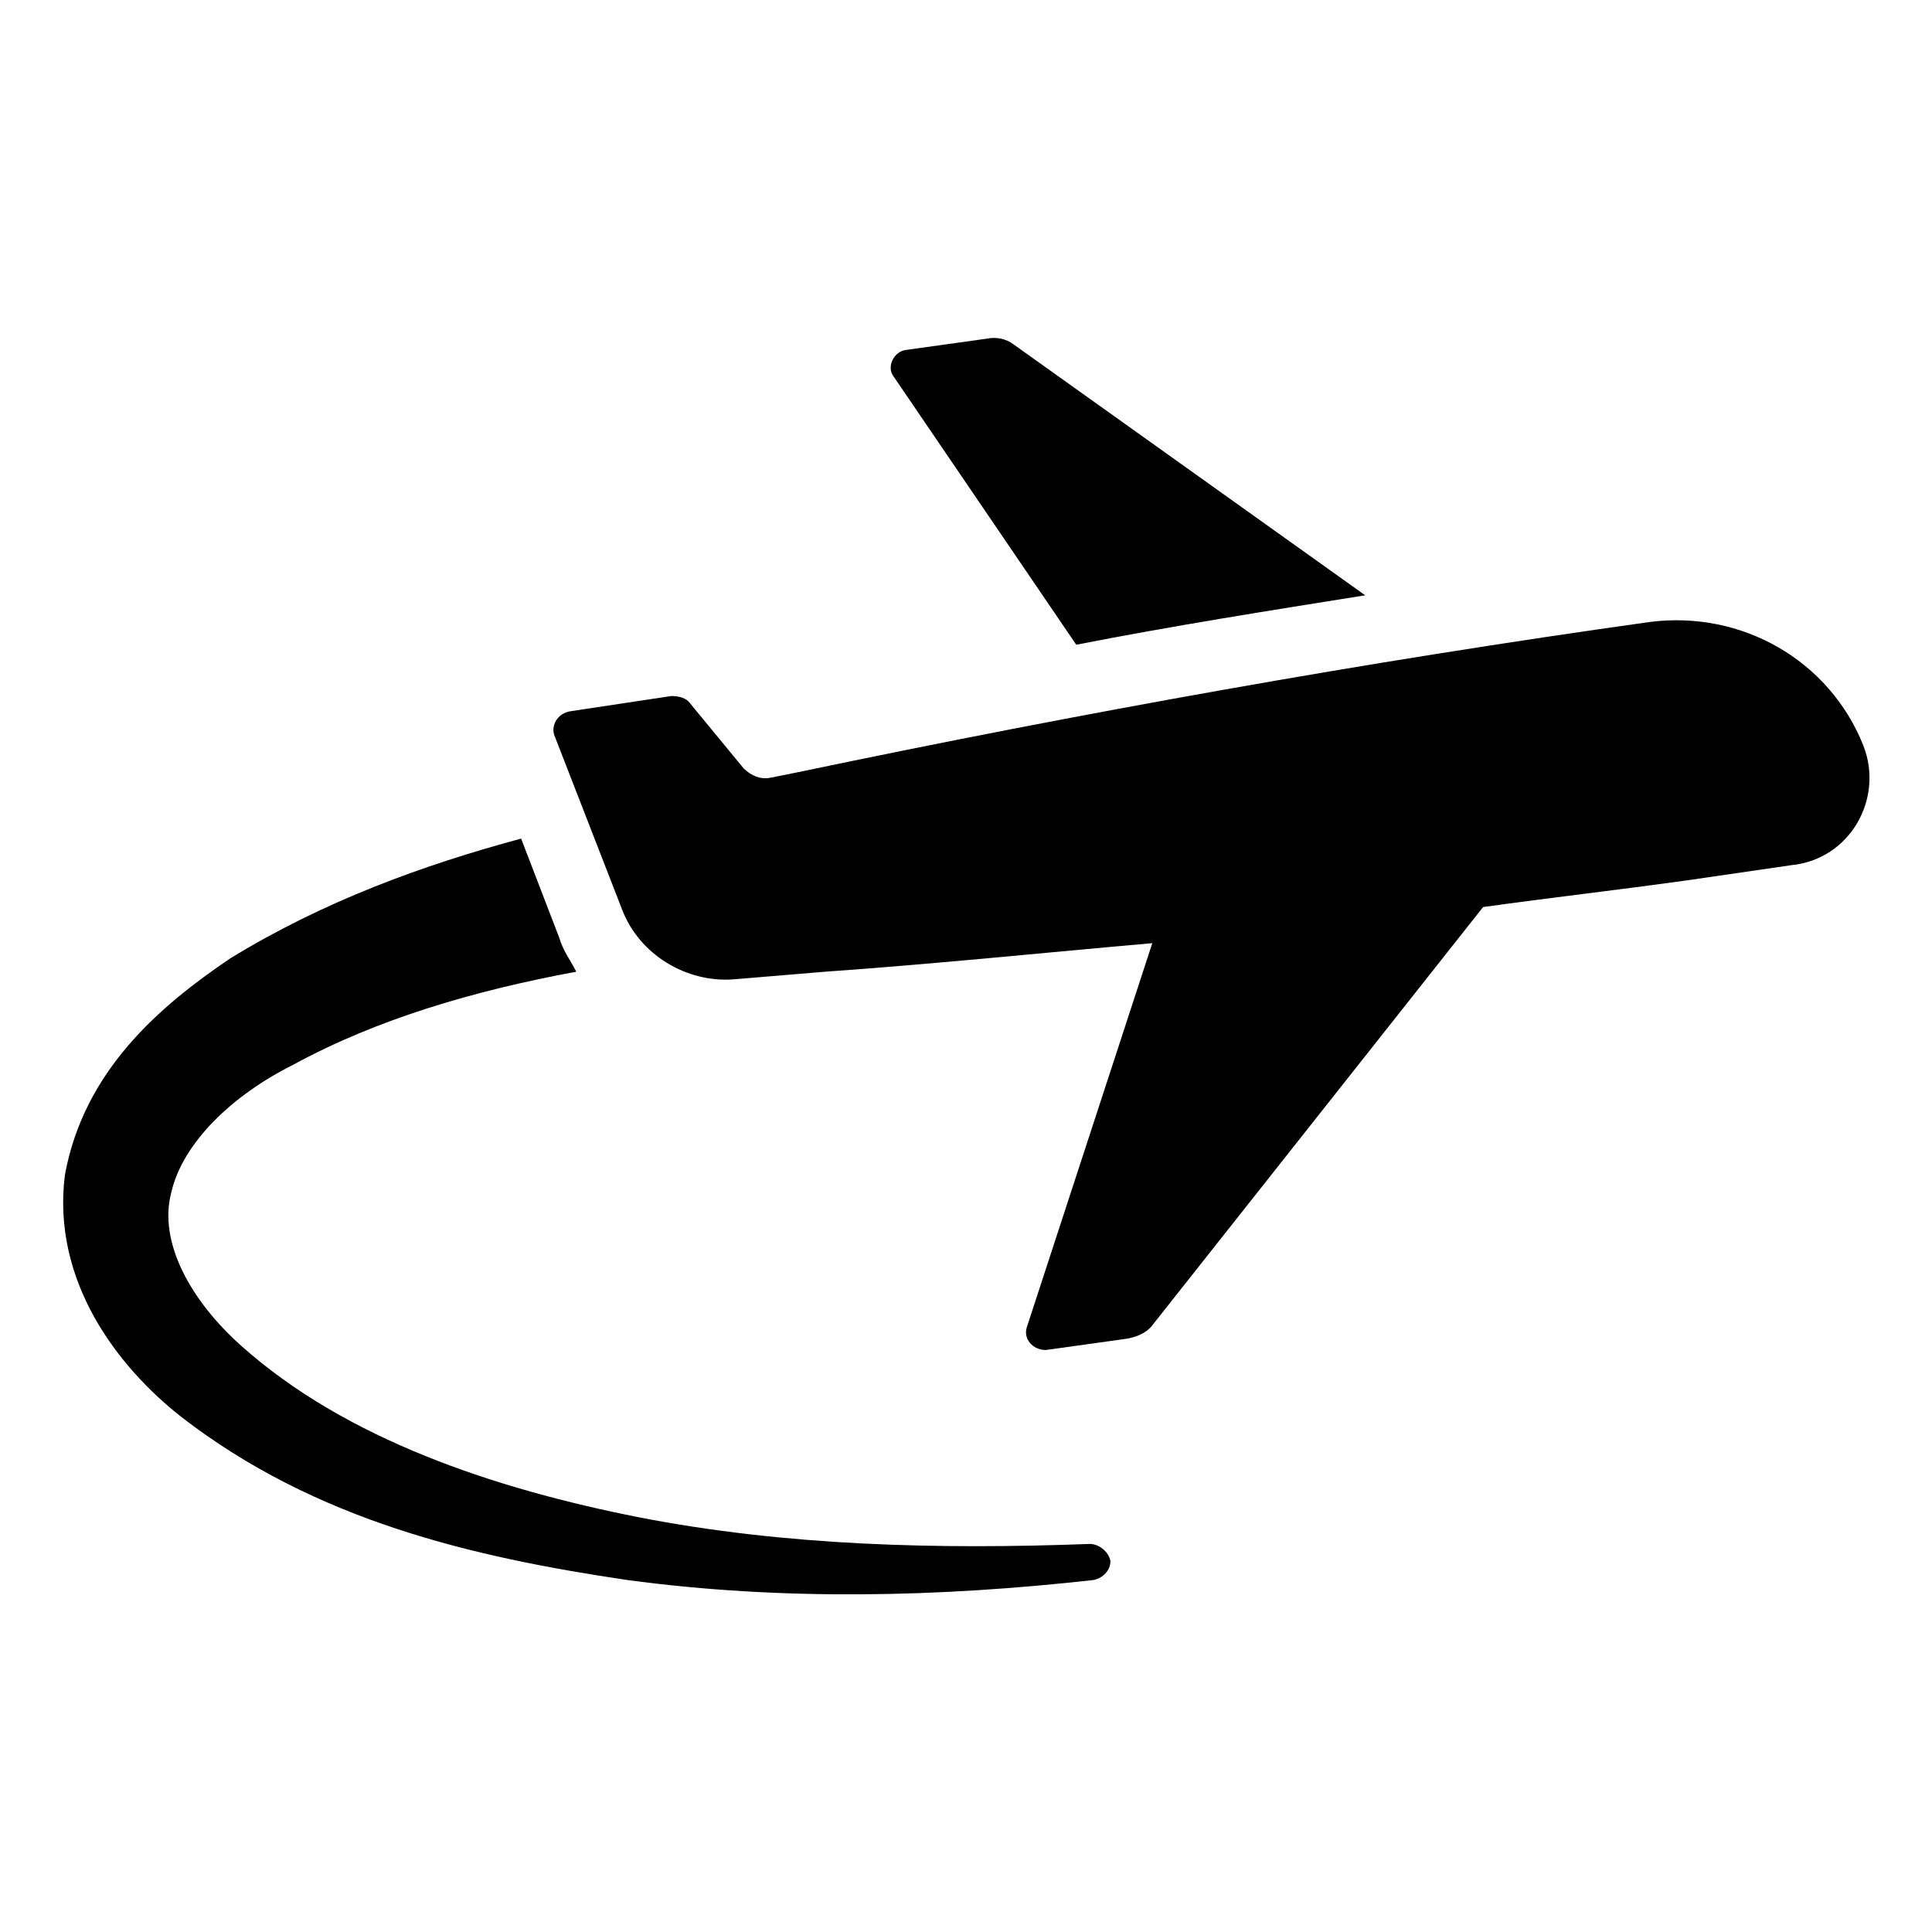 <?xml version="1.0" encoding="UTF-8"?>
<!-- Uploaded to: ICON Repo, www.svgrepo.com, Generator: ICON Repo Mixer Tools -->
<svg fill="#000000" width="800px" height="800px" version="1.1" viewBox="144 144 512 512" xmlns="http://www.w3.org/2000/svg">
 <g>
  <path d="m432.75 553.16c-40.305 1.512-80.609 0.504-119.4-7.055-38.289-7.559-77.586-20.656-105.3-45.344-13.602-12.09-22.168-27.711-18.641-40.809 3.023-13.098 16.121-25.695 32.242-33.754 22.168-12.09 47.863-19.648 75.066-24.688-1.512-3.023-3.527-5.543-4.535-9.07l-10.078-26.199c-26.199 7.055-52.395 16.625-77.082 31.738-18.637 12.602-38.789 29.73-43.828 57.441-3.527 28.215 14.105 50.883 30.73 63.984 35.77 27.711 77.586 37.281 118.39 43.328 41.312 5.543 82.625 4.535 123.43 0 2.519-0.504 4.535-2.519 4.535-5.039-0.5-2.519-3.019-4.535-5.539-4.535z"/>
  <path d="m429.22 314.86c25.695-5.039 51.387-9.07 76.578-13.098l-93.203-66.504c-2.016-1.512-4.535-2.016-7.055-1.512l-21.664 3.023c-3.023 0.504-5.039 4.535-3.023 7.055z"/>
  <path d="m637.8 341.55c-9.07-22.672-32.242-35.77-56.426-32.746-75.57 10.578-151.14 24.184-225.71 39.801l-7.559 1.512c-2.519 0.504-5.039-0.504-7.055-2.519l-14.105-17.129c-1.008-1.512-3.023-2.016-5.039-2.016l-26.703 4.031c-3.527 0.504-5.543 4.031-4.031 7.055l17.633 45.344c4.535 12.09 17.129 19.648 29.727 18.641l24.184-2.016c28.719-2.016 57.938-5.039 86.656-7.559l-33.25 101.77c-1.008 3.023 1.512 6.047 5.039 6.047l21.664-3.023c2.519-0.504 5.039-1.512 6.551-3.527l87.664-110.84c18.137-2.519 35.77-4.535 53.906-7.055l27.711-4.031c15.613-1.508 24.684-17.629 19.141-31.738z"/>
 </g>
</svg>